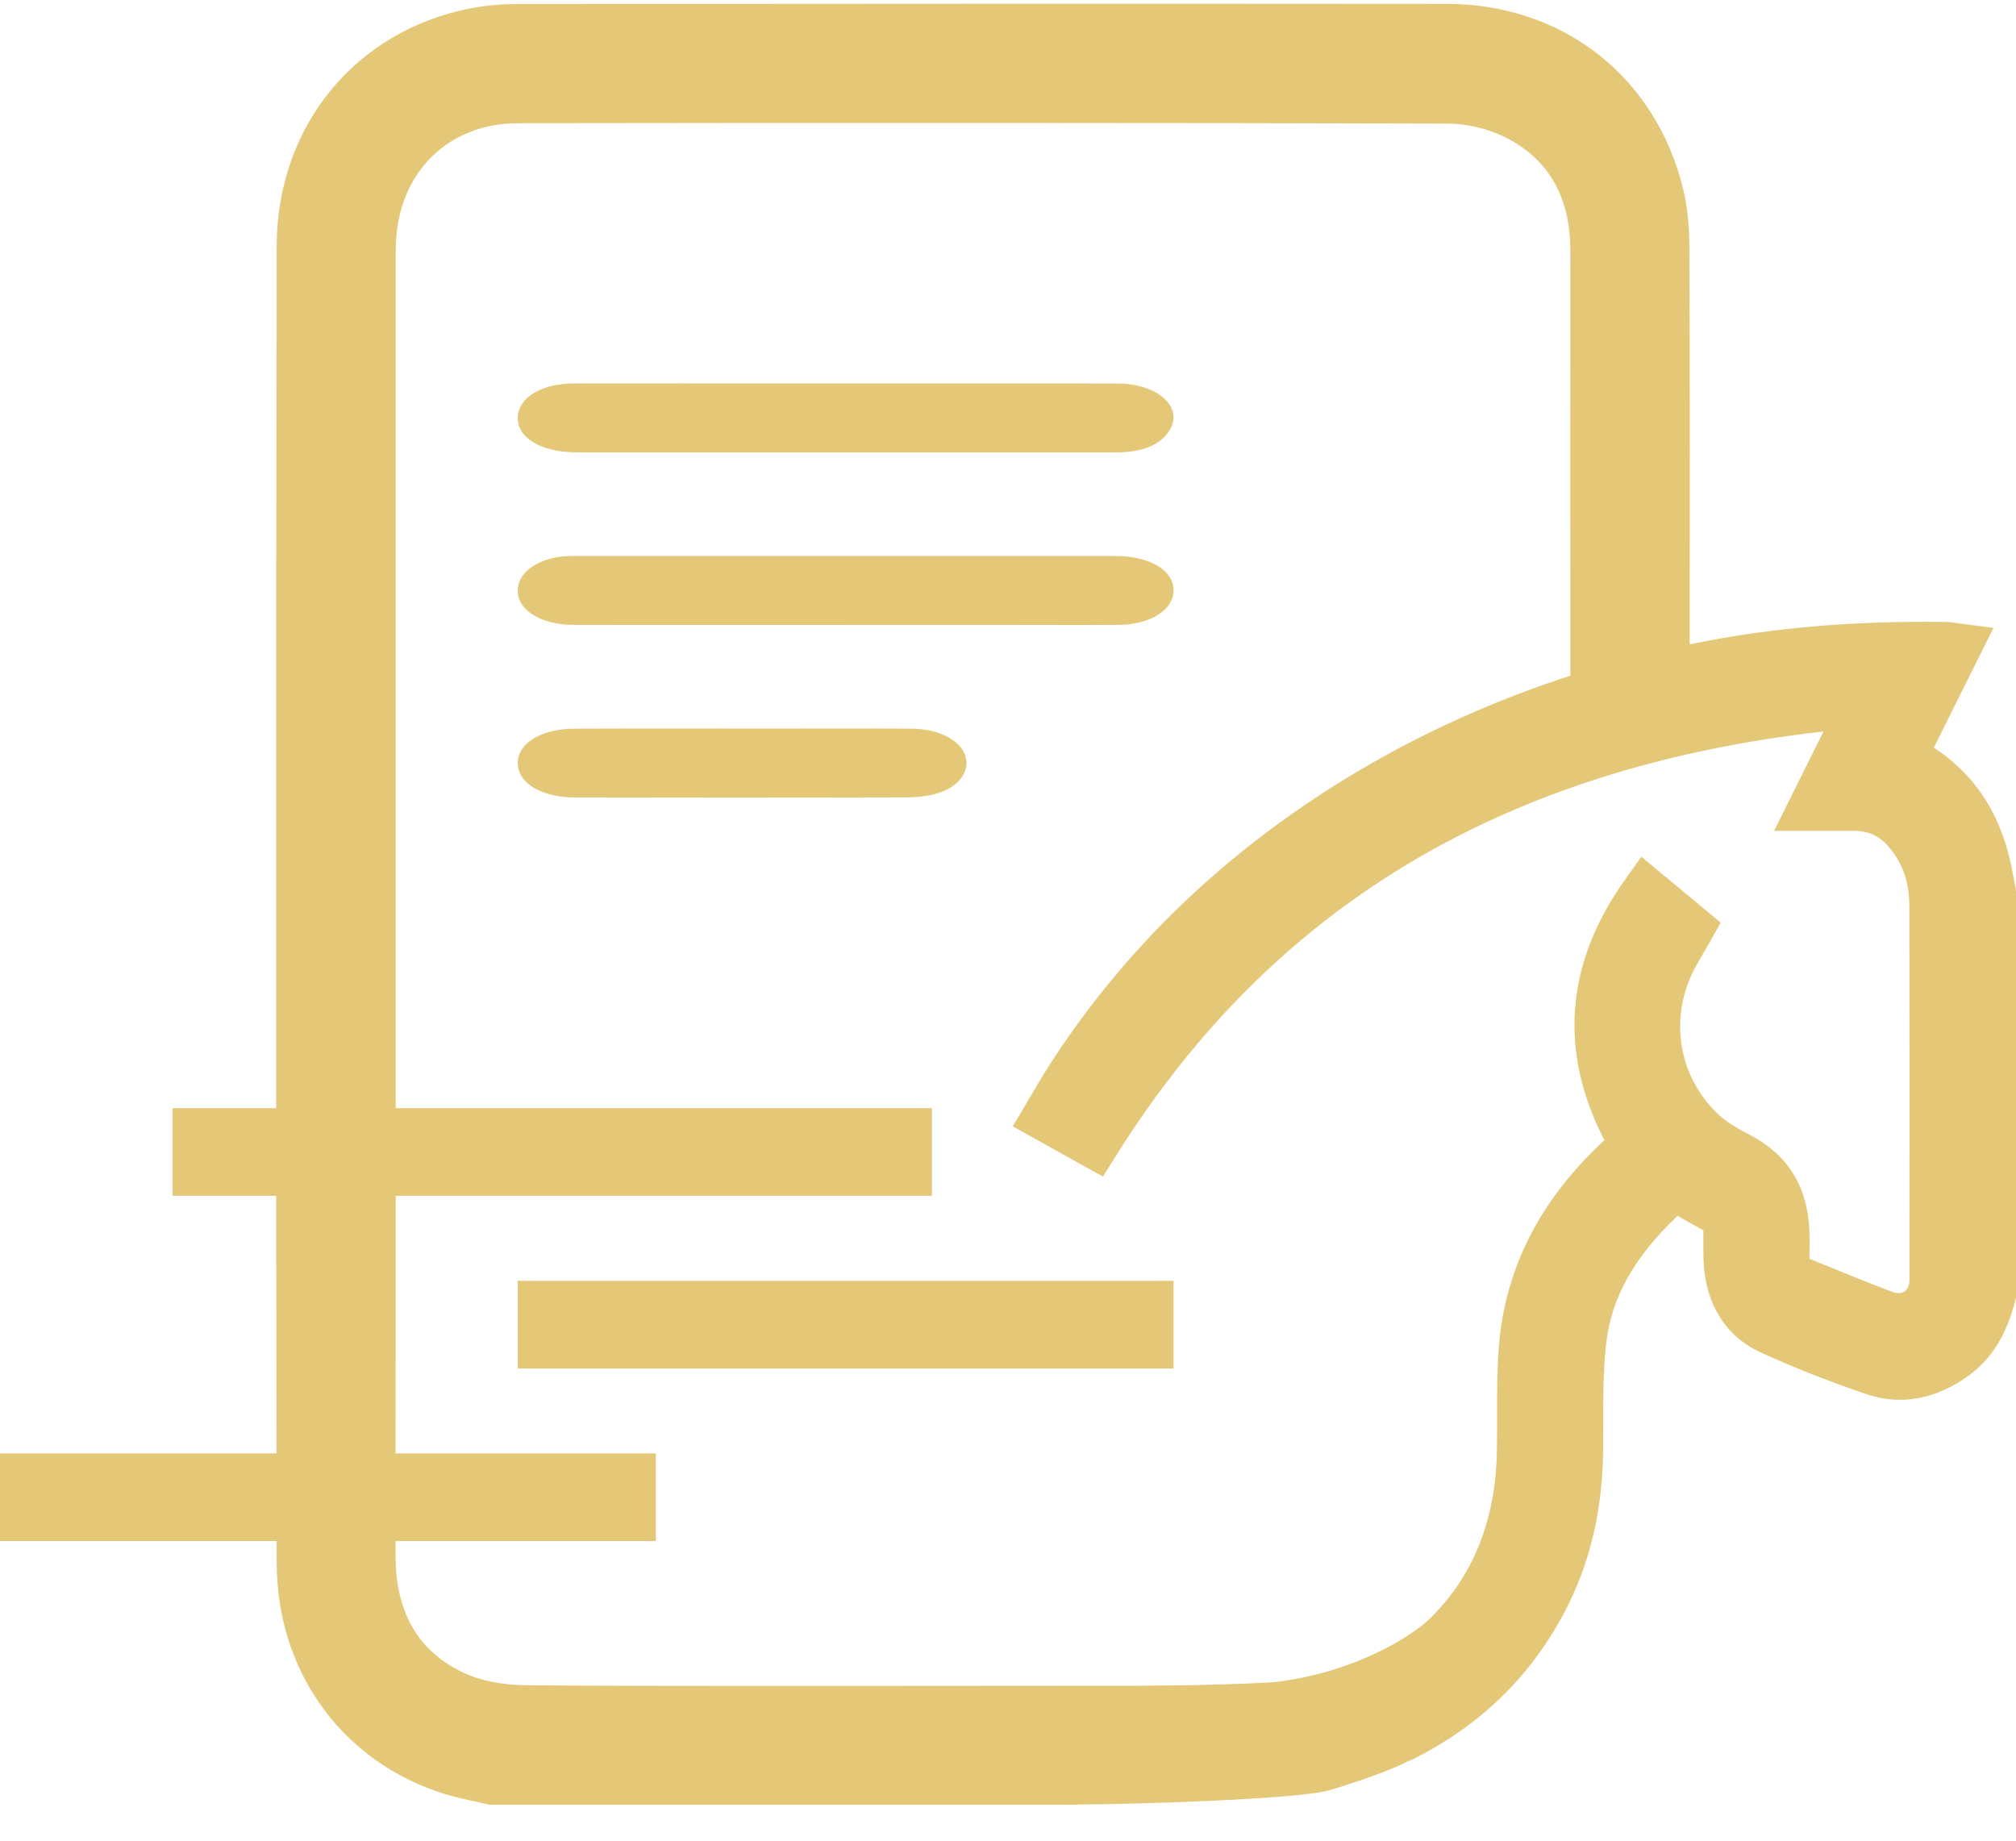<svg xmlns="http://www.w3.org/2000/svg" width="46" height="42" viewBox="0 0 46 42" fill="none"><path d="M45.533 20.235C45.52 20.173 45.508 20.111 45.496 20.047C45.293 18.882 44.779 18.037 43.926 17.465C43.806 17.384 43.683 17.319 43.554 17.249C43.548 17.246 43.543 17.244 43.539 17.241L43.586 17.146C43.959 16.398 44.327 15.659 44.701 14.908L44.81 14.688L44.566 14.657L44.509 14.648C44.467 14.642 44.437 14.639 44.404 14.638C44.247 14.636 44.089 14.635 43.932 14.635C42.171 14.635 40.581 14.772 39.071 15.057C36.162 15.604 33.462 16.621 31.046 18.08C28.195 19.802 25.899 22.03 24.218 24.702C24.127 24.848 24.041 24.994 23.952 25.148C23.907 25.226 23.86 25.304 23.813 25.384L23.722 25.539L25.014 26.259L25.102 26.118C28.861 20.124 34.51 16.869 42.363 16.173L41.196 18.519H42.044C42.131 18.519 42.217 18.519 42.303 18.519C42.759 18.522 43.121 18.685 43.413 19.017C43.805 19.463 44.005 20.018 44.008 20.666C44.014 23.354 44.015 26.152 44.01 29.218C44.01 29.644 43.719 29.953 43.318 29.953C43.224 29.953 43.127 29.935 43.03 29.899C42.509 29.706 41.985 29.492 41.478 29.284L41.13 29.142C40.927 29.059 40.835 28.918 40.839 28.694C40.843 28.497 40.847 28.292 40.838 28.088C40.805 27.262 40.426 26.656 39.712 26.288C39.456 26.157 39.132 25.977 38.882 25.737C37.88 24.777 37.61 23.332 38.192 22.056C38.27 21.885 38.367 21.722 38.469 21.548C38.52 21.463 38.57 21.377 38.619 21.289L38.691 21.162L37.533 20.201L37.424 20.355C36.096 22.228 36.009 24.111 37.159 26.111C37.131 26.136 37.105 26.161 37.078 26.188C36.931 26.325 36.781 26.467 36.635 26.612C35.446 27.797 34.776 29.179 34.644 30.721C34.6 31.25 34.6 31.788 34.601 32.308C34.601 32.598 34.601 32.898 34.595 33.191C34.553 34.863 33.987 36.236 32.912 37.275L32.781 37.393C32.768 37.404 31.508 38.509 29.246 38.815C28.719 38.886 25.918 38.928 24.848 38.938C24.783 39.542 24.582 40.133 24.433 40.733C24.527 40.735 24.624 40.737 24.723 40.737C25.583 40.737 29.524 40.633 30.212 40.43C30.797 40.255 31.322 40.068 31.772 39.875C31.814 39.857 31.854 39.84 31.893 39.822H31.929L31.959 39.791C32.333 39.611 32.688 39.404 33.016 39.176C33.891 38.572 34.611 37.793 35.152 36.859C35.798 35.748 36.117 34.52 36.132 33.102C36.134 32.905 36.134 32.706 36.134 32.508C36.134 31.881 36.134 31.233 36.206 30.608C36.347 29.375 36.986 28.291 38.215 27.205L38.345 27.279C38.581 27.412 38.809 27.542 39.04 27.668C39.223 27.767 39.305 27.902 39.308 28.106C39.308 28.186 39.308 28.265 39.308 28.344C39.307 28.499 39.305 28.658 39.316 28.818C39.362 29.605 39.725 30.174 40.366 30.465C41.135 30.815 41.934 31.13 42.742 31.401C42.941 31.468 43.145 31.502 43.348 31.502C43.789 31.502 44.23 31.344 44.66 31.032C45.209 30.633 45.424 30.049 45.549 29.585L45.555 29.564V20.32L45.538 20.236L45.533 20.235Z" fill="#E4C878"></path><path d="M45.739 20.19C45.726 20.131 45.715 20.073 45.704 20.012C45.491 18.787 44.948 17.897 44.045 17.291C43.969 17.241 43.894 17.196 43.819 17.153C44.176 16.435 44.529 15.724 44.89 15.002L45.131 14.519L44.54 14.441C44.495 14.435 44.457 14.43 44.41 14.428C44.251 14.426 44.093 14.425 43.934 14.425C42.159 14.425 40.556 14.565 39.033 14.851C36.099 15.403 33.377 16.429 30.939 17.901C28.059 19.641 25.739 21.891 24.041 24.591C23.95 24.737 23.866 24.881 23.776 25.033L23.762 25.056C23.72 25.129 23.677 25.202 23.633 25.278L23.431 25.618L25.087 26.54L25.281 26.23C28.944 20.39 34.417 17.177 42.007 16.418L40.856 18.731H42.043C42.131 18.73 42.216 18.73 42.302 18.731C42.7 18.734 43.002 18.869 43.255 19.157C43.612 19.564 43.795 20.073 43.797 20.669C43.804 23.34 43.805 26.137 43.8 29.22C43.8 29.529 43.601 29.745 43.318 29.745C43.248 29.745 43.176 29.731 43.103 29.704C42.584 29.512 42.062 29.299 41.557 29.092L41.209 28.95C41.087 28.899 41.046 28.837 41.05 28.7C41.053 28.499 41.057 28.291 41.048 28.081C41.012 27.174 40.594 26.509 39.809 26.104C39.566 25.979 39.258 25.808 39.028 25.589C38.092 24.691 37.839 23.34 38.385 22.148C38.458 21.986 38.552 21.827 38.652 21.658C38.702 21.572 38.754 21.484 38.804 21.395L38.96 21.115L37.493 19.897L37.252 20.236C35.904 22.138 35.786 24.049 36.894 26.073C36.76 26.2 36.621 26.331 36.485 26.465C35.26 27.687 34.569 29.114 34.434 30.706C34.388 31.244 34.389 31.787 34.389 32.311C34.389 32.6 34.389 32.897 34.383 33.188C34.342 34.802 33.797 36.126 32.771 37.12L32.639 37.238C32.627 37.249 31.396 38.314 29.215 38.609C28.7 38.68 25.939 38.72 24.863 38.73C24.855 38.871 24.84 39.012 24.818 39.15C25.872 39.141 28.733 39.099 29.272 39.025C31.602 38.71 32.907 37.564 32.919 37.552L33.057 37.429C34.172 36.351 34.76 34.928 34.803 33.201C34.81 32.904 34.81 32.603 34.809 32.312C34.809 31.797 34.807 31.263 34.851 30.742C34.978 29.252 35.628 27.913 36.781 26.764C36.924 26.622 37.072 26.482 37.219 26.344L37.421 26.154L37.339 26.01C36.241 24.1 36.317 22.301 37.572 20.512L38.42 21.216C38.376 21.294 38.331 21.37 38.287 21.446C38.182 21.625 38.083 21.793 38 21.974C37.379 23.332 37.667 24.87 38.735 25.893C39.003 26.15 39.346 26.341 39.614 26.479C40.264 26.814 40.595 27.344 40.626 28.1C40.634 28.298 40.63 28.499 40.627 28.694C40.62 29.001 40.767 29.225 41.047 29.34L41.395 29.482C41.903 29.69 42.428 29.905 42.955 30.1C43.075 30.144 43.196 30.166 43.316 30.166C43.829 30.166 44.217 29.759 44.218 29.221C44.223 26.137 44.222 23.339 44.216 20.668C44.214 19.968 43.995 19.366 43.569 18.881C43.236 18.502 42.822 18.315 42.303 18.312C42.216 18.312 42.13 18.312 42.041 18.312H41.533L42.716 15.934L42.342 15.968C34.429 16.669 28.737 19.945 24.939 25.982L24.01 25.465C24.049 25.4 24.086 25.334 24.123 25.27L24.137 25.247C24.224 25.098 24.306 24.956 24.395 24.817C26.057 22.173 28.332 19.969 31.153 18.263C33.547 16.817 36.224 15.809 39.108 15.266C40.605 14.985 42.183 14.847 43.931 14.847C44.088 14.847 44.244 14.848 44.397 14.851C44.422 14.851 44.444 14.855 44.478 14.859L44.489 14.861C44.122 15.598 43.762 16.323 43.396 17.058L43.348 17.152L43.275 17.343L43.454 17.44C43.579 17.506 43.695 17.569 43.807 17.644C44.61 18.182 45.094 18.983 45.287 20.087C45.298 20.152 45.311 20.215 45.325 20.282L45.337 20.345V29.54C45.22 29.971 45.023 30.508 44.528 30.867C43.957 31.282 43.369 31.398 42.801 31.207C42.001 30.939 41.208 30.627 40.446 30.28C39.88 30.023 39.559 29.515 39.518 28.81C39.509 28.657 39.511 28.502 39.512 28.351C39.512 28.27 39.513 28.19 39.512 28.109C39.508 27.827 39.385 27.626 39.134 27.489C38.906 27.365 38.683 27.238 38.442 27.101L38.182 26.953L38.069 27.052C36.8 28.175 36.139 29.299 35.991 30.589C35.919 31.225 35.919 31.88 35.919 32.512V32.554C35.919 32.737 35.919 32.921 35.916 33.105C35.903 34.485 35.591 35.68 34.965 36.758C34.439 37.664 33.74 38.422 32.891 39.007C32.572 39.229 32.226 39.43 31.862 39.606L31.801 39.634C31.763 39.651 31.724 39.669 31.682 39.687C31.24 39.878 30.723 40.062 30.147 40.233C29.478 40.431 25.558 40.532 24.717 40.532C24.637 40.532 24.558 40.531 24.481 40.529C24.444 40.668 24.409 40.806 24.378 40.946C24.488 40.949 24.601 40.951 24.716 40.951C25.596 40.951 29.557 40.845 30.266 40.635C30.858 40.459 31.39 40.27 31.846 40.073C31.876 40.061 31.904 40.048 31.933 40.035H32.011L32.076 39.968C32.447 39.787 32.801 39.579 33.128 39.353C34.03 38.731 34.769 37.929 35.326 36.968C35.99 35.825 36.32 34.562 36.335 33.108C36.337 32.923 36.337 32.739 36.337 32.554V32.512C36.337 31.891 36.337 31.248 36.406 30.636C36.538 29.493 37.12 28.483 38.234 27.466H38.236C38.475 27.603 38.699 27.731 38.931 27.857C39.048 27.92 39.088 27.985 39.089 28.112C39.089 28.19 39.089 28.267 39.089 28.346C39.088 28.504 39.086 28.667 39.097 28.834C39.148 29.703 39.553 30.335 40.269 30.662C41.045 31.014 41.852 31.331 42.666 31.604C43.363 31.839 44.092 31.701 44.774 31.205C45.376 30.767 45.607 30.141 45.743 29.642L45.756 29.593V20.321L45.733 20.192L45.739 20.19Z" fill="#E4C878"></path><path d="M45.589 20.222C45.577 20.161 45.564 20.1 45.553 20.038C45.347 18.857 44.826 17.999 43.959 17.417C43.848 17.342 43.735 17.281 43.616 17.218L43.638 17.174C44.011 16.425 44.379 15.686 44.753 14.935L44.899 14.642L44.518 14.591C44.472 14.585 44.442 14.581 44.406 14.58C44.248 14.578 44.091 14.577 43.933 14.577C42.167 14.577 40.573 14.715 39.059 15C36.143 15.549 33.437 16.569 31.015 18.03C28.157 19.758 25.853 21.992 24.168 24.671C24.078 24.814 23.996 24.957 23.907 25.107L23.89 25.136C23.848 25.208 23.806 25.281 23.762 25.355L23.639 25.562L25.032 26.338L25.15 26.15C28.884 20.197 34.482 16.955 42.263 16.241L41.1 18.579H42.042C42.129 18.578 42.215 18.579 42.302 18.579C42.739 18.582 43.088 18.738 43.368 19.056C43.751 19.492 43.947 20.034 43.949 20.668C43.955 23.342 43.956 26.139 43.951 29.22C43.951 29.613 43.684 29.897 43.318 29.897C43.229 29.897 43.14 29.881 43.05 29.848C42.529 29.655 42.005 29.441 41.499 29.234L41.151 29.092C40.971 29.018 40.894 28.898 40.897 28.699C40.9 28.501 40.904 28.295 40.896 28.09C40.861 27.241 40.472 26.619 39.738 26.241C39.486 26.112 39.166 25.933 38.922 25.699C37.938 24.756 37.672 23.337 38.245 22.086C38.322 21.918 38.418 21.756 38.52 21.583C38.571 21.498 38.621 21.411 38.67 21.322L38.765 21.152L37.522 20.12L37.376 20.326C36.042 22.208 35.947 24.098 37.084 26.105L37.032 26.154C36.888 26.29 36.737 26.43 36.593 26.575C35.393 27.77 34.718 29.165 34.585 30.721C34.539 31.253 34.541 31.792 34.542 32.313C34.542 32.603 34.542 32.902 34.535 33.194C34.493 34.849 33.934 36.209 32.873 37.235L32.741 37.353C32.728 37.363 31.477 38.458 29.237 38.76C28.713 38.831 25.925 38.872 24.853 38.883C24.85 38.922 24.845 38.961 24.84 38.999C25.907 38.989 28.723 38.948 29.253 38.875C31.537 38.567 32.806 37.45 32.819 37.439L32.953 37.319C34.038 36.269 34.61 34.882 34.653 33.196C34.66 32.901 34.66 32.601 34.659 32.311C34.659 31.793 34.657 31.256 34.703 30.729C34.833 29.202 35.498 27.832 36.676 26.656C36.821 26.513 36.969 26.372 37.118 26.233L37.233 26.124L37.21 26.084C36.073 24.107 36.159 22.244 37.472 20.392L37.545 20.289L38.617 21.18L38.569 21.265C38.52 21.353 38.471 21.438 38.419 21.524C38.316 21.698 38.219 21.863 38.14 22.037C37.547 23.334 37.823 24.805 38.843 25.783C39.097 26.027 39.428 26.212 39.686 26.344C40.379 26.701 40.747 27.29 40.78 28.093C40.788 28.295 40.785 28.499 40.781 28.696C40.776 28.943 40.883 29.108 41.108 29.199L41.456 29.341C41.963 29.549 42.487 29.763 43.011 29.956C43.114 29.994 43.217 30.013 43.319 30.013C43.752 30.013 44.067 29.679 44.069 29.219C44.074 26.138 44.073 23.341 44.066 20.667C44.064 20.005 43.859 19.436 43.456 18.979C43.154 18.633 42.776 18.464 42.304 18.461C42.218 18.461 42.131 18.461 42.043 18.461H41.289L42.461 16.107L42.356 16.116C34.483 16.813 28.822 20.076 25.052 26.089L24.993 26.182L23.801 25.518L23.862 25.416C23.906 25.341 23.948 25.269 23.99 25.196L24.007 25.167C24.095 25.017 24.177 24.875 24.266 24.734C25.941 22.07 28.233 19.849 31.075 18.131C33.485 16.676 36.178 15.662 39.081 15.116C40.587 14.832 42.173 14.694 43.932 14.694C44.09 14.694 44.246 14.695 44.403 14.697C44.433 14.697 44.461 14.702 44.501 14.708L44.722 14.737L44.649 14.884C44.275 15.636 43.907 16.376 43.534 17.123L43.462 17.268L43.527 17.304C43.655 17.372 43.777 17.436 43.894 17.516C44.733 18.08 45.239 18.912 45.439 20.06C45.449 20.123 45.463 20.185 45.476 20.249L45.491 20.328V29.558L45.487 29.573C45.364 30.027 45.154 30.6 44.621 30.988C44.01 31.433 43.37 31.555 42.756 31.35C41.95 31.08 41.153 30.766 40.386 30.416C39.766 30.134 39.415 29.581 39.37 28.818C39.36 28.659 39.361 28.502 39.363 28.349C39.363 28.269 39.364 28.189 39.363 28.109C39.36 27.884 39.266 27.73 39.065 27.621C38.836 27.496 38.608 27.367 38.371 27.231L38.205 27.137L38.173 27.164C36.933 28.26 36.288 29.353 36.145 30.604C36.075 31.232 36.074 31.882 36.074 32.51V32.541C36.074 32.729 36.074 32.916 36.072 33.104C36.058 34.511 35.739 35.73 35.1 36.832C34.563 37.758 33.85 38.531 32.981 39.13C32.656 39.355 32.303 39.561 31.932 39.741L31.903 39.766L31.868 39.771C31.829 39.789 31.789 39.807 31.747 39.824C31.299 40.017 30.777 40.203 30.195 40.376C29.512 40.579 25.576 40.681 24.722 40.681C24.629 40.681 24.537 40.681 24.447 40.677C24.437 40.716 24.428 40.755 24.418 40.793C24.518 40.796 24.619 40.797 24.722 40.797C25.588 40.797 29.535 40.693 30.229 40.487C30.816 40.313 31.343 40.125 31.794 39.931C31.832 39.914 31.869 39.898 31.905 39.881H31.952L31.992 39.84C32.365 39.66 32.72 39.452 33.047 39.225C33.929 38.616 34.654 37.831 35.201 36.89C35.852 35.77 36.175 34.531 36.188 33.104C36.191 32.916 36.191 32.728 36.191 32.54V32.509C36.191 31.884 36.191 31.238 36.261 30.617C36.4 29.406 37.022 28.344 38.219 27.278L38.317 27.334C38.551 27.468 38.779 27.597 39.009 27.722C39.173 27.811 39.243 27.926 39.247 28.108C39.247 28.187 39.247 28.265 39.247 28.345C39.246 28.501 39.243 28.661 39.254 28.823C39.301 29.633 39.677 30.22 40.338 30.521C41.11 30.872 41.912 31.187 42.72 31.459C43.371 31.677 44.048 31.548 44.691 31.082C45.255 30.671 45.474 30.076 45.602 29.602L45.61 29.572V20.32L45.591 20.222H45.589Z" fill="#E4C878"></path><path d="M45.795 20.179C45.782 20.12 45.771 20.062 45.76 20.002C45.544 18.761 44.992 17.859 44.075 17.243C44.014 17.202 43.955 17.166 43.894 17.131C44.243 16.43 44.589 15.734 44.94 15.029L45.218 14.472L44.545 14.383C44.498 14.377 44.459 14.371 44.408 14.369C44.249 14.367 44.09 14.366 43.931 14.366C42.152 14.366 40.546 14.506 39.019 14.792C36.079 15.346 33.349 16.375 30.906 17.85C28.019 19.594 25.692 21.852 23.989 24.559C23.895 24.707 23.809 24.857 23.725 25.001L23.698 25.047C23.66 25.114 23.621 25.18 23.581 25.247L23.348 25.639L25.105 26.617L25.329 26.26C28.964 20.463 34.39 17.262 41.906 16.486L40.761 18.788H42.043C42.13 18.787 42.215 18.787 42.3 18.788C42.68 18.791 42.969 18.919 43.21 19.194C43.558 19.59 43.736 20.087 43.738 20.668C43.744 23.319 43.745 26.116 43.74 29.218C43.74 29.493 43.565 29.686 43.317 29.686C43.254 29.686 43.189 29.673 43.123 29.649C42.606 29.458 42.086 29.244 41.579 29.037L41.231 28.895C41.132 28.854 41.105 28.813 41.108 28.7C41.111 28.498 41.115 28.29 41.107 28.078C41.069 27.148 40.641 26.466 39.835 26.051C39.596 25.928 39.292 25.759 39.069 25.545C38.15 24.665 37.902 23.34 38.438 22.17C38.51 22.012 38.604 21.853 38.702 21.686C38.753 21.599 38.804 21.512 38.854 21.422L39.034 21.099L37.481 19.81L37.204 20.2C35.85 22.11 35.724 24.028 36.821 26.059C36.696 26.176 36.569 26.297 36.444 26.422C35.208 27.654 34.512 29.092 34.375 30.699C34.33 31.24 34.33 31.783 34.331 32.31C34.331 32.597 34.331 32.895 34.325 33.185C34.283 34.783 33.746 36.094 32.731 37.075L32.601 37.191C32.588 37.202 31.364 38.257 29.207 38.548C28.695 38.617 25.943 38.658 24.865 38.669C24.859 38.849 24.839 39.028 24.808 39.207C25.855 39.197 28.735 39.155 29.28 39.081C31.622 38.763 32.945 37.604 32.957 37.593L33.097 37.468C34.224 36.378 34.817 34.941 34.861 33.198C34.868 32.902 34.868 32.602 34.867 32.308C34.867 31.793 34.865 31.262 34.909 30.743C35.035 29.267 35.679 27.94 36.822 26.801C36.964 26.659 37.114 26.519 37.26 26.382L37.495 26.16L37.39 25.977C36.315 24.107 36.378 22.345 37.584 20.593L38.345 21.225C38.309 21.288 38.272 21.351 38.234 21.414C38.129 21.594 38.029 21.763 37.946 21.945C37.315 23.326 37.609 24.891 38.694 25.93C38.969 26.193 39.316 26.387 39.587 26.527C40.217 26.851 40.538 27.366 40.567 28.099C40.575 28.293 40.571 28.493 40.568 28.688C40.562 29.022 40.72 29.265 41.026 29.389L41.38 29.534C41.887 29.741 42.41 29.955 42.935 30.15C43.062 30.196 43.19 30.22 43.316 30.22C43.863 30.22 44.275 29.788 44.276 29.217C44.282 26.131 44.281 23.334 44.274 20.664C44.272 19.949 44.049 19.335 43.613 18.838C43.268 18.446 42.84 18.253 42.303 18.249C42.216 18.249 42.13 18.249 42.041 18.249H41.626L42.813 15.864L42.336 15.905C34.424 16.606 28.727 19.876 24.919 25.9L24.09 25.438C24.117 25.392 24.143 25.346 24.171 25.299L24.188 25.27C24.27 25.129 24.354 24.984 24.442 24.844C26.101 22.208 28.368 20.009 31.182 18.309C33.57 16.867 36.239 15.861 39.117 15.32C40.61 15.039 42.184 14.902 43.929 14.902C44.086 14.902 44.242 14.903 44.393 14.905C44.395 14.905 44.396 14.905 44.398 14.905C44.044 15.616 43.695 16.317 43.342 17.027L43.179 17.354L43.426 17.488C43.55 17.553 43.665 17.615 43.774 17.688C44.563 18.218 45.039 19.004 45.228 20.093C45.239 20.156 45.251 20.218 45.266 20.29L45.277 20.347V29.528C45.163 29.948 44.969 30.47 44.493 30.817C43.934 31.222 43.371 31.334 42.819 31.148C42.02 30.881 41.23 30.57 40.468 30.223C39.923 29.975 39.615 29.484 39.574 28.803C39.565 28.652 39.567 28.498 39.568 28.349C39.568 28.268 39.569 28.187 39.568 28.104C39.564 27.805 39.427 27.579 39.16 27.434C38.932 27.31 38.707 27.182 38.469 27.047L38.172 26.879L38.028 27.006C36.748 28.138 36.081 29.274 35.931 30.58C35.86 31.22 35.859 31.875 35.859 32.509V32.541C35.859 32.728 35.859 32.914 35.857 33.101C35.843 34.471 35.535 35.656 34.913 36.726C34.392 37.625 33.7 38.376 32.856 38.957C32.54 39.176 32.196 39.377 31.835 39.551L31.776 39.578C31.738 39.595 31.701 39.612 31.659 39.63C31.218 39.82 30.704 40.002 30.129 40.174C29.465 40.37 25.55 40.47 24.717 40.47C24.642 40.47 24.568 40.47 24.496 40.468C24.448 40.645 24.403 40.823 24.365 41.001C24.48 41.004 24.597 41.007 24.718 41.007C25.604 41.007 29.57 40.9 30.284 40.688C30.878 40.512 31.413 40.321 31.871 40.123C31.897 40.113 31.922 40.101 31.947 40.091H32.036L32.112 40.014C32.482 39.832 32.835 39.624 33.162 39.398C34.071 38.772 34.817 37.963 35.378 36.995C36.047 35.843 36.379 34.572 36.394 33.107C36.396 32.923 36.396 32.74 36.396 32.556V32.51C36.396 31.892 36.396 31.251 36.466 30.641C36.594 29.522 37.16 28.533 38.243 27.537C38.469 27.665 38.684 27.787 38.904 27.908C39.002 27.96 39.031 28.006 39.032 28.113C39.032 28.19 39.032 28.268 39.032 28.346C39.031 28.504 39.029 28.669 39.039 28.837C39.092 29.729 39.509 30.378 40.246 30.714C41.025 31.067 41.832 31.386 42.648 31.659C43.364 31.899 44.112 31.758 44.81 31.252C45.427 30.804 45.663 30.164 45.801 29.657L45.816 29.601V20.321L45.793 20.18L45.795 20.179Z" fill="#E4C878"></path><path d="M45.718 20.265L45.704 20.196C45.692 20.137 45.679 20.077 45.669 20.016C45.457 18.801 44.919 17.918 44.023 17.317C43.941 17.261 43.856 17.212 43.77 17.166C44.133 16.437 44.492 15.717 44.857 14.984L45.075 14.544L44.589 14.48C44.566 14.477 44.549 14.475 44.533 14.472C44.492 14.466 44.456 14.461 44.414 14.46H44.411H44.408C44.25 14.458 44.091 14.457 43.933 14.457C42.159 14.457 40.559 14.595 39.038 14.882C36.108 15.433 33.389 16.458 30.956 17.927C28.082 19.664 25.765 21.911 24.07 24.606C23.976 24.754 23.891 24.902 23.799 25.057C23.754 25.134 23.709 25.212 23.662 25.292L23.478 25.602L23.792 25.777C24.149 25.976 24.476 26.159 24.783 26.329L25.073 26.491L25.25 26.209C28.927 20.344 34.433 17.123 42.065 16.375L41.793 16.919L41.163 18.186L40.911 18.692H41.477C41.583 18.692 41.684 18.692 41.781 18.692C41.87 18.692 41.956 18.692 42.041 18.692C42.127 18.692 42.214 18.692 42.299 18.692C42.702 18.695 43.023 18.838 43.279 19.13C43.648 19.549 43.828 20.051 43.83 20.665C43.837 23.349 43.838 26.146 43.833 29.215C43.833 29.545 43.62 29.776 43.316 29.776C43.242 29.776 43.166 29.761 43.089 29.733C42.571 29.541 42.046 29.327 41.539 29.119C41.424 29.072 41.309 29.024 41.194 28.978C41.059 28.922 41.01 28.847 41.013 28.697C41.016 28.495 41.02 28.288 41.012 28.079C40.975 27.185 40.565 26.529 39.791 26.131C39.546 26.005 39.235 25.832 39.002 25.61C38.055 24.701 37.799 23.335 38.351 22.128C38.426 21.966 38.521 21.805 38.62 21.635C38.671 21.549 38.722 21.462 38.772 21.373L38.914 21.119L38.69 20.933L38.33 20.634C38.156 20.489 37.978 20.341 37.79 20.185L37.499 19.944L37.281 20.252C35.956 22.121 35.841 24.078 36.938 26.075C36.797 26.207 36.652 26.345 36.51 26.485C35.29 27.701 34.603 29.12 34.468 30.703C34.422 31.24 34.423 31.782 34.423 32.306C34.423 32.594 34.423 32.894 34.417 33.185C34.376 34.811 33.826 36.146 32.781 37.153L32.661 37.26C32.649 37.27 31.422 38.34 29.22 38.639C28.702 38.709 25.936 38.75 24.86 38.761C24.852 38.878 24.84 38.995 24.822 39.111C25.851 39.103 28.657 39.069 29.266 38.986C31.616 38.668 32.894 37.522 32.894 37.522V37.528C34.1 36.434 34.721 34.986 34.767 33.195C34.788 32.375 34.747 31.551 34.817 30.735C34.951 29.164 35.645 27.842 36.757 26.735C36.961 26.531 37.173 26.337 37.38 26.142C36.215 24.197 36.242 22.325 37.567 20.456C37.885 20.719 38.172 20.959 38.467 21.203C38.318 21.471 38.156 21.719 38.034 21.984C37.426 23.314 37.706 24.851 38.761 25.864C39.01 26.102 39.323 26.286 39.632 26.444C40.313 26.795 40.632 27.351 40.663 28.095C40.671 28.293 40.667 28.492 40.664 28.69C40.657 28.988 40.794 29.193 41.063 29.304C41.698 29.562 42.329 29.826 42.97 30.063C43.089 30.107 43.207 30.127 43.319 30.127C43.798 30.127 44.185 29.755 44.186 29.216C44.19 26.364 44.19 23.515 44.184 20.664C44.182 20.006 43.99 19.405 43.545 18.898C43.215 18.523 42.801 18.345 42.306 18.341C42.219 18.341 42.133 18.341 42.045 18.341C41.868 18.341 41.684 18.341 41.479 18.341C41.871 17.552 42.245 16.8 42.659 15.97C35.147 16.566 29.049 19.492 24.954 26.022C24.647 25.852 24.32 25.669 23.965 25.471C24.105 25.235 24.231 25.01 24.367 24.793C26.09 22.053 28.377 19.895 31.138 18.227C33.608 16.735 36.273 15.759 39.104 15.226C40.701 14.926 42.313 14.807 43.933 14.807C44.09 14.807 44.247 14.808 44.404 14.81C44.438 14.812 44.474 14.819 44.544 14.828C44.129 15.662 43.721 16.481 43.307 17.314C43.49 17.416 43.667 17.5 43.828 17.608C44.707 18.198 45.146 19.058 45.324 20.076C45.338 20.163 45.357 20.249 45.375 20.335V29.538C45.231 30.068 45.016 30.552 44.552 30.889C44.176 31.162 43.768 31.325 43.342 31.325C43.163 31.325 42.978 31.296 42.792 31.234C41.992 30.965 41.201 30.654 40.434 30.305C39.818 30.025 39.525 29.478 39.486 28.807C39.472 28.573 39.483 28.339 39.48 28.103C39.477 27.836 39.357 27.642 39.12 27.513C38.813 27.346 38.509 27.171 38.189 26.99C37.085 27.944 36.203 29.068 36.028 30.587C35.934 31.416 35.963 32.261 35.953 33.099C35.941 34.404 35.657 35.633 34.998 36.77C34.46 37.695 33.766 38.442 32.914 39.03C32.584 39.259 32.232 39.464 31.854 39.645C31.853 39.646 31.852 39.646 31.852 39.646C31.803 39.668 31.754 39.69 31.702 39.712C31.306 39.882 30.8 40.069 30.161 40.26C29.395 40.487 25.439 40.56 24.721 40.56C24.638 40.56 24.556 40.56 24.476 40.557C24.445 40.673 24.417 40.788 24.39 40.905C24.498 40.908 24.608 40.91 24.721 40.91C25.598 40.91 29.555 40.804 30.26 40.595C30.852 40.419 31.383 40.23 31.839 40.033C31.869 40.021 31.898 40.008 31.927 39.995H31.996L32.058 39.934C32.43 39.753 32.785 39.545 33.113 39.318C34.009 38.701 34.745 37.902 35.3 36.946C35.961 35.808 36.29 34.551 36.304 33.103C36.306 32.905 36.306 32.706 36.306 32.507C36.306 31.885 36.306 31.242 36.376 30.627C36.509 29.471 37.101 28.446 38.233 27.419L38.257 27.432C38.495 27.568 38.72 27.696 38.952 27.822C39.079 27.891 39.126 27.969 39.128 28.109C39.128 28.186 39.128 28.264 39.128 28.343C39.127 28.5 39.125 28.663 39.136 28.828C39.185 29.67 39.594 30.308 40.288 30.625C41.063 30.976 41.868 31.294 42.682 31.567C42.9 31.639 43.121 31.677 43.343 31.677C43.822 31.677 44.298 31.508 44.758 31.174C45.351 30.741 45.58 30.122 45.714 29.63L45.727 29.585V20.3L45.719 20.266L45.718 20.265Z" fill="#E4C878"></path><path d="M45.908 20.151C45.897 20.095 45.885 20.038 45.875 19.98C45.653 18.706 45.085 17.778 44.14 17.144C44.11 17.124 44.079 17.104 44.046 17.084C44.378 16.415 44.709 15.753 45.044 15.08L45.394 14.376L44.561 14.267C44.518 14.261 44.474 14.254 44.423 14.252H44.409C44.319 14.25 44.231 14.25 44.142 14.249H43.721C42.019 14.259 40.47 14.4 38.997 14.678C36.043 15.233 33.3 16.267 30.845 17.75C27.942 19.504 25.602 21.774 23.889 24.497C23.793 24.649 23.707 24.797 23.616 24.954L23.606 24.97C23.564 25.042 23.522 25.114 23.479 25.188L23.186 25.682L23.688 25.963C24.045 26.161 24.372 26.344 24.679 26.515L25.144 26.773L25.427 26.323C29.009 20.61 34.336 17.435 41.705 16.625L40.571 18.905H42.042C42.128 18.904 42.213 18.905 42.298 18.905C42.642 18.907 42.904 19.024 43.122 19.271C43.455 19.652 43.619 20.108 43.621 20.668C43.627 23.355 43.629 26.153 43.623 29.218C43.623 29.431 43.502 29.569 43.317 29.569C43.268 29.569 43.216 29.558 43.163 29.539C42.646 29.348 42.125 29.135 41.619 28.928L41.274 28.787C41.239 28.773 41.23 28.763 41.229 28.763C41.229 28.763 41.222 28.748 41.223 28.703C41.227 28.5 41.231 28.288 41.222 28.074C41.182 27.099 40.733 26.384 39.888 25.948C39.655 25.828 39.362 25.665 39.148 25.461C38.267 24.615 38.03 23.343 38.543 22.219C38.613 22.066 38.705 21.91 38.801 21.744C38.853 21.657 38.904 21.569 38.955 21.479L39.182 21.072L38.462 20.474C38.288 20.329 38.111 20.182 37.923 20.026L37.458 19.641L37.108 20.135C35.765 22.029 35.62 24.014 36.676 26.036C36.576 26.131 36.467 26.236 36.361 26.341C35.105 27.592 34.397 29.055 34.257 30.69C34.211 31.235 34.212 31.782 34.213 32.31C34.213 32.598 34.213 32.894 34.207 33.183C34.167 34.752 33.638 36.038 32.641 37L32.521 37.106C32.509 37.116 31.311 38.148 29.19 38.434C28.683 38.504 25.941 38.544 24.865 38.554C24.865 38.814 24.834 39.071 24.785 39.326C25.818 39.316 28.74 39.273 29.294 39.199C30.995 38.969 32.144 38.321 32.683 37.949V38.006L33.035 37.687C34.276 36.56 34.929 35.052 34.977 33.204C34.984 32.906 34.984 32.602 34.983 32.31C34.983 31.798 34.981 31.269 35.025 30.756C35.149 29.308 35.781 28.006 36.904 26.887C37.046 26.745 37.196 26.605 37.34 26.47C37.401 26.412 37.463 26.354 37.523 26.297L37.645 26.181L37.558 26.037C36.462 24.205 36.477 22.478 37.608 20.768C37.732 20.871 37.853 20.972 37.972 21.07L38.194 21.255C38.174 21.289 38.155 21.322 38.135 21.355C38.032 21.529 37.925 21.71 37.839 21.899C37.187 23.326 37.49 24.942 38.612 26.017C38.897 26.29 39.254 26.49 39.532 26.633C40.13 26.94 40.421 27.407 40.449 28.105C40.458 28.297 40.454 28.496 40.45 28.688C40.443 29.069 40.631 29.356 40.98 29.499L41.322 29.639C41.834 29.849 42.364 30.065 42.893 30.261C43.032 30.312 43.174 30.338 43.315 30.338C43.928 30.338 44.391 29.857 44.392 29.219C44.397 26.151 44.396 23.352 44.39 20.665C44.388 19.921 44.155 19.28 43.699 18.762C43.336 18.349 42.866 18.137 42.303 18.133C42.216 18.133 42.129 18.132 42.041 18.132H41.815L43.009 15.733L42.639 15.762C34.569 16.404 28.757 19.669 24.88 25.744C24.68 25.633 24.471 25.516 24.252 25.395C24.262 25.377 24.273 25.359 24.283 25.341C24.372 25.19 24.455 25.046 24.543 24.906C26.191 22.286 28.446 20.1 31.244 18.408C33.62 16.974 36.276 15.973 39.14 15.434C40.626 15.154 42.193 15.018 43.93 15.018C44.025 15.018 44.119 15.018 44.212 15.019C43.845 15.755 43.483 16.483 43.116 17.221L43.027 17.4L43.203 17.498C43.259 17.529 43.315 17.559 43.371 17.588C43.492 17.652 43.605 17.713 43.709 17.782C44.471 18.294 44.931 19.055 45.114 20.112C45.126 20.179 45.14 20.244 45.154 20.31L45.163 20.356V29.51C44.999 30.101 44.778 30.463 44.427 30.719C43.902 31.101 43.373 31.208 42.858 31.034C42.062 30.768 41.275 30.458 40.519 30.113C40.009 29.881 39.731 29.437 39.693 28.794C39.685 28.648 39.686 28.502 39.687 28.346C39.687 28.264 39.688 28.182 39.687 28.099C39.683 27.758 39.52 27.491 39.218 27.328C38.991 27.204 38.769 27.078 38.533 26.943L38.162 26.732L38.05 26.829C36.683 28.008 35.974 29.195 35.817 30.561C35.744 31.207 35.743 31.866 35.743 32.504C35.743 32.701 35.743 32.897 35.741 33.094C35.727 34.442 35.425 35.608 34.814 36.661C34.293 37.557 33.633 38.275 32.792 38.854C32.473 39.076 31.754 39.455 31.754 39.455C31.71 39.475 31.665 39.495 31.616 39.516C31.606 39.52 31.597 39.524 31.587 39.528C31.157 39.712 30.656 39.89 30.098 40.056C29.445 40.249 25.541 40.347 24.718 40.347C24.654 40.347 24.59 40.347 24.528 40.345C24.459 40.599 24.393 40.854 24.342 41.112C24.464 41.116 24.59 41.118 24.718 41.118C25.615 41.118 29.592 41.009 30.317 40.795C30.916 40.616 32.903 39.715 33.23 39.489C34.152 38.853 34.908 38.032 35.479 37.048C36.159 35.878 36.496 34.587 36.511 33.102C36.513 32.908 36.513 32.714 36.513 32.518V32.504C36.513 31.887 36.513 31.25 36.581 30.647C36.703 29.578 37.238 28.631 38.26 27.673C38.459 27.787 38.651 27.895 38.849 28.002C38.913 28.036 38.915 28.047 38.915 28.106C38.915 28.179 38.915 28.254 38.915 28.336C38.914 28.496 38.912 28.662 38.922 28.836C38.977 29.76 39.43 30.461 40.197 30.811C40.977 31.166 41.79 31.485 42.611 31.761C42.849 31.841 43.094 31.882 43.338 31.882C43.862 31.882 44.38 31.699 44.877 31.339C45.524 30.867 45.77 30.205 45.912 29.68L45.932 29.608V20.295L45.905 20.147L45.908 20.151Z" fill="#E4C878"></path><path d="M31.851 39.437C31.842 39.437 31.831 39.437 31.822 39.439L31.851 39.437Z" fill="#E4C878"></path><path d="M45.783 20.287L45.761 20.18C45.749 20.122 45.737 20.064 45.726 20.004C45.512 18.773 44.965 17.878 44.056 17.268C43.995 17.227 43.929 17.187 43.849 17.141C44.204 16.429 44.554 15.724 44.91 15.009L45.166 14.496L44.542 14.414C44.499 14.407 44.462 14.402 44.409 14.4C44.27 14.398 44.131 14.397 43.992 14.397H43.876C42.122 14.4 40.535 14.54 39.027 14.823C36.091 15.376 33.365 16.402 30.925 17.876C28.043 19.618 25.72 21.871 24.02 24.573C23.926 24.723 23.84 24.87 23.749 25.027C23.704 25.103 23.659 25.182 23.611 25.261L23.397 25.622L23.764 25.827C24.12 26.025 24.447 26.208 24.754 26.378L25.093 26.566L25.299 26.237C28.953 20.412 34.404 17.207 41.966 16.44L40.817 18.747H42.042C42.13 18.746 42.215 18.747 42.3 18.747C42.685 18.75 42.992 18.887 43.237 19.165C43.596 19.574 43.771 20.063 43.773 20.662C43.78 23.358 43.781 26.155 43.776 29.212C43.776 29.507 43.586 29.714 43.317 29.714C43.25 29.714 43.18 29.701 43.11 29.675C42.593 29.484 42.07 29.27 41.562 29.062L41.217 28.921C41.104 28.875 41.07 28.821 41.072 28.694C41.075 28.492 41.079 28.284 41.071 28.074C41.033 27.157 40.612 26.485 39.818 26.077C39.577 25.953 39.27 25.783 39.043 25.564C38.114 24.674 37.864 23.334 38.405 22.151C38.478 21.991 38.572 21.831 38.671 21.662C38.721 21.576 38.773 21.489 38.823 21.4L38.989 21.103L38.368 20.587C38.193 20.442 38.016 20.294 37.827 20.138L37.489 19.857L37.234 20.216C35.905 22.092 35.782 24.059 36.866 26.062C36.726 26.194 36.598 26.315 36.47 26.442C35.24 27.668 34.547 29.1 34.411 30.697C34.365 31.237 34.367 31.78 34.367 32.315C34.367 32.601 34.367 32.895 34.36 33.182C34.319 34.792 33.774 36.113 32.744 37.108L32.624 37.215C32.612 37.225 31.395 38.284 29.213 38.579C28.698 38.649 25.942 38.689 24.864 38.7C24.862 38.739 24.86 38.777 24.856 38.816C25.931 38.806 28.707 38.765 29.228 38.694C31.461 38.393 32.688 37.312 32.701 37.302L32.823 37.194C33.879 36.176 34.435 34.827 34.477 33.185C34.484 32.897 34.484 32.601 34.483 32.305C34.483 31.782 34.481 31.242 34.526 30.708C34.66 29.138 35.342 27.731 36.552 26.525C36.688 26.39 36.825 26.259 36.979 26.116L37.011 26.085L36.989 26.045C35.904 24.07 36.019 22.133 37.328 20.285L37.51 20.028L37.752 20.229C37.94 20.385 38.118 20.532 38.292 20.678L38.839 21.132L38.72 21.344C38.671 21.432 38.62 21.52 38.57 21.605C38.469 21.776 38.374 21.937 38.299 22.103C37.737 23.333 37.997 24.725 38.962 25.651C39.201 25.879 39.516 26.055 39.765 26.182C40.518 26.57 40.917 27.209 40.953 28.08C40.961 28.287 40.958 28.494 40.954 28.694C40.951 28.868 41.014 28.965 41.172 29.031L41.519 29.172C42.026 29.38 42.549 29.595 43.069 29.787C43.152 29.817 43.235 29.833 43.316 29.833C43.654 29.833 43.89 29.579 43.891 29.214C43.897 26.158 43.895 23.36 43.889 20.664C43.887 20.036 43.702 19.521 43.323 19.091C43.055 18.785 42.721 18.636 42.3 18.633C42.215 18.633 42.129 18.633 42.041 18.633H41.005L42.162 16.306L42.057 16.316C34.403 17.067 28.888 20.293 25.198 26.178L25.051 26.412L24.809 26.277C24.502 26.107 24.175 25.924 23.818 25.726L23.556 25.58L23.71 25.322C23.757 25.242 23.803 25.164 23.848 25.087C23.938 24.931 24.023 24.785 24.117 24.637C25.807 21.95 28.117 19.709 30.984 17.978C33.412 16.512 36.125 15.49 39.047 14.94C40.548 14.657 42.127 14.519 43.873 14.515V14.75C42.142 14.753 40.578 14.89 39.09 15.17C36.195 15.715 33.508 16.727 31.105 18.178C28.27 19.891 25.986 22.107 24.316 24.762C24.225 24.906 24.141 25.051 24.052 25.204C24.007 25.282 23.96 25.362 23.913 25.442L23.883 25.493L23.935 25.522C24.292 25.721 24.618 25.904 24.925 26.074L24.973 26.101L25.003 26.054C28.815 19.974 34.559 16.697 42.559 16.037L41.383 18.401H42.042C42.131 18.4 42.217 18.401 42.303 18.401C42.793 18.404 43.185 18.58 43.5 18.938C43.911 19.407 44.122 19.987 44.124 20.665C44.13 23.354 44.131 26.151 44.126 29.216C44.126 29.702 43.778 30.068 43.317 30.068C43.209 30.068 43.098 30.047 42.989 30.007C42.466 29.814 41.941 29.599 41.432 29.391L41.084 29.249C40.838 29.148 40.716 28.96 40.722 28.69C40.725 28.494 40.729 28.291 40.721 28.091C40.688 27.298 40.341 26.742 39.658 26.391C39.395 26.256 39.061 26.069 38.801 25.82C37.763 24.824 37.483 23.328 38.086 22.007C38.167 21.83 38.265 21.663 38.369 21.488C38.419 21.404 38.469 21.318 38.517 21.231L38.541 21.189L38.154 20.866C37.977 20.718 37.797 20.568 37.605 20.41L37.556 20.37L37.519 20.421C36.204 22.277 36.134 24.145 37.306 26.13C37.256 26.177 37.207 26.224 37.157 26.27C37.012 26.407 36.862 26.548 36.717 26.692C35.547 27.858 34.889 29.215 34.76 30.729C34.716 31.253 34.717 31.788 34.717 32.306C34.717 32.597 34.717 32.897 34.71 33.192C34.666 34.915 34.076 36.328 32.954 37.392V37.389L32.856 37.476C32.844 37.488 31.562 38.616 29.26 38.926C28.725 38.999 25.894 39.041 24.832 39.05C24.827 39.089 24.821 39.128 24.814 39.167C25.866 39.157 28.734 39.115 29.275 39.041C31.255 38.773 32.495 37.909 32.837 37.641V37.656L32.935 37.568C34.145 36.47 34.781 34.998 34.827 33.193C34.834 32.897 34.834 32.596 34.833 32.304C34.833 31.788 34.831 31.256 34.876 30.736C35.003 29.251 35.65 27.918 36.799 26.773C36.943 26.63 37.092 26.489 37.237 26.353C37.298 26.295 37.359 26.237 37.42 26.181L37.454 26.148L37.43 26.108C36.27 24.17 36.318 22.347 37.578 20.538C37.752 20.681 37.917 20.819 38.08 20.954L38.392 21.214C38.351 21.285 38.31 21.357 38.269 21.426C38.164 21.606 38.064 21.775 37.981 21.956C37.356 23.323 37.647 24.872 38.721 25.902C38.993 26.162 39.337 26.354 39.606 26.493C40.247 26.823 40.574 27.347 40.605 28.094C40.613 28.29 40.609 28.492 40.606 28.686C40.6 29.004 40.75 29.235 41.041 29.355L41.389 29.497C41.898 29.705 42.425 29.921 42.95 30.114C43.072 30.16 43.196 30.183 43.319 30.183C43.846 30.183 44.244 29.767 44.245 29.214C44.25 26.148 44.249 23.351 44.242 20.662C44.24 19.955 44.021 19.348 43.589 18.859C43.256 18.48 42.825 18.285 42.306 18.281C42.22 18.281 42.133 18.28 42.045 18.28H41.573L42.758 15.902L42.654 15.91C34.582 16.552 28.785 19.834 24.935 25.942C24.658 25.788 24.363 25.624 24.046 25.447C24.082 25.384 24.119 25.322 24.155 25.26C24.243 25.108 24.327 24.963 24.417 24.821C26.077 22.18 28.349 19.978 31.168 18.275C33.56 16.831 36.233 15.823 39.115 15.281C40.61 15 42.187 14.863 43.933 14.863C44.09 14.863 44.246 14.864 44.401 14.866C44.418 14.866 44.435 14.869 44.456 14.871C44.096 15.594 43.743 16.305 43.384 17.024L43.23 17.335L43.279 17.362C43.335 17.394 43.391 17.423 43.445 17.451C43.569 17.518 43.687 17.58 43.797 17.654C44.595 18.19 45.075 18.985 45.267 20.083C45.278 20.149 45.292 20.213 45.305 20.278L45.317 20.339V29.528C45.194 29.98 45.003 30.488 44.518 30.841C43.953 31.25 43.374 31.366 42.811 31.177C42.011 30.908 41.219 30.597 40.458 30.251C39.901 29.997 39.585 29.496 39.544 28.802C39.534 28.651 39.536 28.494 39.537 28.344C39.537 28.263 39.538 28.182 39.537 28.101C39.533 27.815 39.403 27.599 39.147 27.461C38.918 27.336 38.69 27.207 38.456 27.073L38.182 26.918L38.151 26.945C36.816 28.098 36.123 29.253 35.97 30.579C35.899 31.217 35.898 31.872 35.898 32.505C35.898 32.703 35.898 32.9 35.896 33.098C35.882 34.473 35.572 35.664 34.947 36.739C34.422 37.643 33.727 38.397 32.88 38.981C32.554 39.207 32.2 39.413 31.829 39.591L31.826 39.593C31.778 39.615 31.73 39.636 31.678 39.658C31.237 39.849 30.72 40.032 30.144 40.204C29.477 40.402 25.559 40.503 24.721 40.503C24.643 40.503 24.566 40.502 24.49 40.499C24.48 40.538 24.469 40.577 24.46 40.616C24.545 40.618 24.632 40.619 24.721 40.619C25.569 40.619 29.499 40.517 30.177 40.317C30.757 40.144 31.278 39.959 31.724 39.767C31.773 39.746 31.819 39.725 31.866 39.704H31.878L31.889 39.693C32.263 39.512 32.619 39.306 32.948 39.079C33.809 38.486 34.516 37.718 35.049 36.799C35.684 35.706 36 34.496 36.013 33.1C36.015 32.902 36.015 32.705 36.015 32.506C36.015 31.876 36.015 31.224 36.087 30.594C36.234 29.309 36.905 28.185 38.197 27.062L38.398 27.176C38.633 27.31 38.861 27.44 39.092 27.565C39.309 27.683 39.417 27.86 39.421 28.105C39.421 28.184 39.421 28.265 39.421 28.345C39.42 28.497 39.417 28.656 39.427 28.811C39.471 29.552 39.81 30.087 40.409 30.36C41.175 30.709 41.97 31.022 42.774 31.291C43.373 31.492 43.991 31.371 44.586 30.939C45.106 30.561 45.311 30.001 45.431 29.555L45.433 29.547V20.336L45.418 20.257C45.406 20.194 45.392 20.13 45.38 20.066C45.183 18.934 44.686 18.114 43.86 17.561C43.745 17.483 43.625 17.42 43.498 17.352C43.46 17.332 43.421 17.311 43.382 17.29L43.487 17.08C43.858 16.336 44.222 15.601 44.595 14.855L44.632 14.781L44.491 14.762C44.454 14.757 44.429 14.754 44.402 14.753C44.265 14.751 44.128 14.75 43.99 14.75V14.515C44.129 14.515 44.268 14.517 44.411 14.519C44.451 14.52 44.484 14.525 44.523 14.53L44.986 14.591L44.803 14.958C44.438 15.69 44.08 16.411 43.717 17.14L43.691 17.19L43.741 17.217C43.842 17.273 43.919 17.318 43.988 17.365C44.869 17.957 45.399 18.827 45.609 20.025C45.619 20.085 45.632 20.145 45.644 20.208L45.658 20.276L45.664 29.577L45.654 29.614C45.523 30.096 45.299 30.704 44.721 31.127C44.064 31.603 43.367 31.736 42.698 31.512C41.886 31.24 41.082 30.924 40.31 30.572C39.637 30.265 39.241 29.645 39.193 28.825C39.183 28.662 39.184 28.501 39.185 28.344C39.185 28.265 39.186 28.186 39.185 28.109C39.183 27.948 39.123 27.85 38.978 27.772C38.747 27.646 38.522 27.517 38.284 27.382L38.224 27.348L38.192 27.377C37.047 28.415 36.451 29.445 36.316 30.622C36.247 31.24 36.246 31.885 36.246 32.508V32.54C36.246 32.728 36.246 32.916 36.244 33.104C36.23 34.541 35.904 35.789 35.248 36.918C34.697 37.867 33.967 38.659 33.078 39.272C32.752 39.498 32.4 39.704 32.031 39.884L31.97 39.94H31.924L31.9 39.945C31.872 39.958 31.843 39.97 31.814 39.983C31.36 40.178 30.831 40.367 30.241 40.543C29.541 40.749 25.59 40.855 24.719 40.855C24.61 40.855 24.505 40.853 24.4 40.85C24.39 40.889 24.382 40.928 24.374 40.966C24.486 40.969 24.601 40.972 24.719 40.972C25.601 40.972 29.565 40.865 30.274 40.655C30.869 40.478 31.403 40.288 31.86 40.091C31.887 40.081 31.912 40.069 31.937 40.057H32.018L32.091 39.986C32.462 39.804 32.816 39.596 33.144 39.369C34.048 38.746 34.789 37.941 35.349 36.978C36.014 35.831 36.346 34.565 36.36 33.106C36.362 32.918 36.362 32.73 36.362 32.541V32.51C36.362 31.889 36.362 31.248 36.432 30.636C36.562 29.501 37.136 28.501 38.24 27.493C38.473 27.627 38.695 27.752 38.922 27.876C39.032 27.934 39.066 27.992 39.068 28.112C39.068 28.189 39.068 28.267 39.068 28.348C39.067 28.506 39.065 28.668 39.076 28.834C39.127 29.7 39.548 30.356 40.262 30.681C41.038 31.034 41.845 31.352 42.661 31.625C43.365 31.862 44.102 31.723 44.79 31.224C45.398 30.781 45.632 30.149 45.767 29.648L45.782 29.596V20.291L45.783 20.287Z" fill="#E4C878"></path><path d="M45.994 20.329V20.282L45.965 20.126C45.954 20.074 45.944 20.022 45.934 19.969C45.709 18.679 45.133 17.738 44.175 17.094C44.158 17.083 44.142 17.072 44.124 17.062C44.45 16.409 44.771 15.762 45.099 15.104L45.486 14.327L44.572 14.207C44.527 14.2 44.481 14.194 44.413 14.191C44.273 14.189 44.133 14.188 43.993 14.188H43.876C42.109 14.191 40.511 14.332 38.99 14.617C36.029 15.175 33.28 16.21 30.819 17.697C27.908 19.456 25.562 21.732 23.844 24.463C23.749 24.615 23.663 24.763 23.57 24.921L23.564 24.932C23.522 25.005 23.479 25.079 23.433 25.154L23.108 25.701L23.663 26.01C24.02 26.209 24.347 26.392 24.654 26.562L25.167 26.846L25.479 26.349C29.034 20.679 34.314 17.516 41.608 16.69L40.48 18.958H42.044C42.131 18.957 42.216 18.957 42.301 18.958C42.627 18.96 42.875 19.07 43.081 19.305C43.405 19.673 43.564 20.117 43.566 20.663C43.572 23.364 43.573 26.16 43.568 29.213C43.568 29.355 43.503 29.505 43.32 29.505C43.278 29.505 43.233 29.497 43.186 29.479C42.673 29.289 42.151 29.075 41.645 28.868L41.3 28.727C41.294 28.725 41.289 28.723 41.286 28.721C41.286 28.714 41.286 28.707 41.286 28.698C41.289 28.493 41.293 28.282 41.284 28.065C41.243 27.068 40.783 26.336 39.918 25.89C39.69 25.772 39.401 25.612 39.192 25.413C38.329 24.585 38.096 23.339 38.599 22.238C38.667 22.088 38.758 21.935 38.856 21.768C38.907 21.68 38.96 21.592 39.01 21.501L39.262 21.052L38.507 20.424C38.332 20.279 38.154 20.131 37.965 19.975L37.451 19.549L37.065 20.093C35.718 21.995 35.564 23.987 36.608 26.017C36.505 26.114 36.415 26.201 36.324 26.292C35.058 27.554 34.345 29.029 34.204 30.678C34.158 31.226 34.159 31.778 34.16 32.314C34.16 32.597 34.16 32.89 34.154 33.175C34.114 34.728 33.592 36.001 32.608 36.949L32.488 37.055C32.476 37.066 31.289 38.085 29.189 38.369C28.683 38.437 25.945 38.477 24.871 38.487C24.877 38.788 24.839 39.083 24.78 39.376C25.804 39.366 28.75 39.323 29.308 39.248C30.916 39.03 32.054 38.424 32.631 38.046V38.129L33.08 37.722C34.334 36.585 34.993 35.062 35.04 33.197C35.048 32.896 35.048 32.594 35.047 32.302C35.047 31.792 35.044 31.264 35.088 30.753C35.211 29.319 35.836 28.03 36.95 26.921C37.093 26.779 37.241 26.639 37.385 26.505C37.447 26.447 37.508 26.389 37.569 26.332L37.725 26.184L37.615 25.999C36.542 24.206 36.545 22.519 37.627 20.846C37.737 20.938 37.844 21.026 37.949 21.114L38.126 21.261C38.114 21.281 38.102 21.302 38.09 21.322C37.983 21.505 37.882 21.677 37.795 21.868C37.132 23.317 37.44 24.96 38.58 26.052C38.87 26.331 39.232 26.533 39.514 26.678C40.09 26.975 40.372 27.427 40.4 28.101C40.407 28.289 40.404 28.485 40.4 28.681C40.391 29.087 40.593 29.395 40.965 29.548L41.313 29.69C41.824 29.899 42.35 30.114 42.88 30.31C43.026 30.364 43.175 30.391 43.322 30.391C43.968 30.391 44.457 29.885 44.458 29.213C44.463 26.142 44.462 23.343 44.456 20.659C44.453 19.9 44.216 19.247 43.75 18.718C43.376 18.291 42.891 18.073 42.31 18.069C42.223 18.069 42.136 18.068 42.046 18.068H41.916L43.114 15.66L42.641 15.698C34.571 16.339 28.755 19.598 24.867 25.66C24.697 25.565 24.522 25.468 24.339 25.366C24.339 25.366 24.339 25.365 24.34 25.363C24.427 25.213 24.51 25.071 24.599 24.931C26.241 22.318 28.49 20.139 31.281 18.453C33.65 17.022 36.3 16.023 39.157 15.486C40.64 15.206 42.204 15.071 43.937 15.071C44 15.071 44.062 15.071 44.126 15.071C43.816 15.691 43.511 16.306 43.201 16.928L42.957 17.419L43.182 17.543C43.239 17.574 43.296 17.605 43.352 17.634C43.47 17.697 43.583 17.757 43.684 17.825C44.432 18.327 44.883 19.076 45.065 20.115C45.076 20.183 45.09 20.25 45.104 20.317L45.112 20.357V29.497C44.998 29.905 44.823 30.359 44.4 30.667C43.89 31.038 43.379 31.141 42.885 30.975C42.092 30.708 41.306 30.4 40.551 30.056C40.063 29.834 39.797 29.406 39.76 28.786C39.752 28.641 39.753 28.488 39.754 28.343C39.754 28.261 39.755 28.179 39.754 28.095C39.749 27.731 39.576 27.447 39.254 27.273C39.022 27.146 38.791 27.014 38.566 26.887L38.163 26.658L38.02 26.782C36.641 27.972 35.926 29.17 35.767 30.552C35.693 31.202 35.693 31.862 35.693 32.501V32.516C35.693 32.708 35.693 32.899 35.691 33.091C35.678 34.429 35.377 35.587 34.771 36.63C34.262 37.507 33.588 38.237 32.767 38.804C32.449 39.024 32.105 39.223 31.744 39.398C31.698 39.419 31.652 39.44 31.6 39.461C31.166 39.648 30.658 39.828 30.089 39.997C29.441 40.19 25.543 40.287 24.726 40.287C24.667 40.287 24.609 40.287 24.552 40.285C24.472 40.577 24.394 40.871 24.339 41.167C24.464 41.171 24.593 41.173 24.726 41.173C25.629 41.173 29.612 41.064 30.341 40.847C30.944 40.667 31.486 40.475 31.95 40.275C31.962 40.269 31.976 40.263 31.988 40.258L32.097 40.201L32.221 40.151C32.59 39.968 32.943 39.76 33.271 39.533C34.2 38.893 34.964 38.065 35.539 37.074C36.223 35.895 36.564 34.595 36.579 33.099C36.581 32.916 36.581 32.732 36.581 32.548V32.501C36.581 31.887 36.581 31.251 36.649 30.651C36.769 29.607 37.288 28.68 38.278 27.743C38.457 27.845 38.641 27.949 38.831 28.052C38.853 28.063 38.862 28.071 38.864 28.071C38.864 28.075 38.866 28.085 38.867 28.105C38.867 28.181 38.867 28.258 38.867 28.337C38.866 28.498 38.864 28.665 38.875 28.838C38.93 29.785 39.395 30.505 40.184 30.864C40.966 31.22 41.78 31.54 42.603 31.816C43.375 32.076 44.177 31.927 44.923 31.386C45.584 30.904 45.834 30.23 45.98 29.695L46.001 29.615V20.324L45.994 20.329Z" fill="#E4C878"></path><path d="M35.832 15.599C35.9 15.548 35.976 15.504 36.059 15.47C36.846 15.148 37.702 14.961 38.554 14.998C38.557 12.235 38.559 8.07 38.548 5.675C38.546 5.226 38.514 4.765 38.409 4.33C37.787 1.752 35.666 0.091 33.007 0.088C27.495 0.082 17.354 0.085 11.843 0.091C11.477 0.091 11.111 0.118 10.752 0.187C8.119 0.693 6.319 2.867 6.313 5.616C6.297 13.532 6.296 27.747 6.313 35.662C6.32 38.391 8.106 40.546 10.707 41.077C10.861 41.109 11.013 41.145 11.166 41.18H24.599C25.031 40.591 26.045 40.589 26.703 40.509C27.024 40.469 27.369 40.44 27.714 40.392C27.789 40.356 27.865 40.321 27.942 40.288C28.121 40.21 28.293 40.206 28.447 40.251C28.575 40.217 28.701 40.177 28.823 40.131C28.893 39.846 28.852 39.541 28.708 39.24C28.461 38.72 28.024 38.467 27.452 38.465C26 38.459 13.357 38.485 11.907 38.45C11.455 38.439 10.967 38.355 10.564 38.162C9.456 37.633 9.024 36.682 9.025 35.477C9.032 27.687 9.029 13.596 9.029 5.805C9.029 5.681 9.032 5.556 9.04 5.433C9.151 3.88 10.265 2.813 11.825 2.811C17.349 2.802 27.498 2.801 33.021 2.82C33.449 2.821 33.912 2.924 34.297 3.109C35.376 3.627 35.834 4.55 35.832 5.729C35.828 8.287 35.83 12.969 35.832 15.604V15.599Z" fill="#E4C878"></path><path d="M19.294 8.749C21.363 8.749 23.432 8.746 25.501 8.751C26.413 8.753 27.006 9.285 26.692 9.81C26.507 10.121 26.142 10.287 25.632 10.318C25.481 10.326 25.328 10.322 25.176 10.322C21.17 10.322 17.165 10.322 13.159 10.322C12.336 10.322 11.778 9.978 11.815 9.5C11.848 9.061 12.366 8.752 13.088 8.75C14.71 8.746 16.333 8.749 17.955 8.749C18.401 8.749 18.847 8.749 19.294 8.749Z" fill="#E4C878"></path><path d="M19.287 14.26C17.227 14.26 15.167 14.262 13.107 14.259C12.278 14.258 11.729 13.87 11.824 13.366C11.891 13.011 12.329 12.734 12.892 12.692C12.982 12.686 13.075 12.686 13.166 12.686C17.255 12.686 21.345 12.685 25.434 12.686C26.245 12.686 26.794 13.018 26.777 13.491C26.761 13.927 26.239 14.253 25.528 14.258C24.645 14.264 23.762 14.259 22.88 14.259C21.682 14.259 20.485 14.259 19.288 14.259L19.287 14.26Z" fill="#E4C878"></path><path d="M16.926 18.198C15.654 18.198 14.382 18.2 13.11 18.196C12.435 18.195 11.919 17.927 11.83 17.545C11.71 17.041 12.263 16.63 13.089 16.627C14.62 16.621 16.149 16.625 17.68 16.625C18.725 16.625 19.769 16.62 20.814 16.627C21.417 16.631 21.912 16.89 22.024 17.239C22.145 17.615 21.862 17.984 21.313 18.124C21.117 18.173 20.892 18.194 20.68 18.195C19.429 18.201 18.177 18.198 16.926 18.198Z" fill="#E4C878"></path><path d="M21.264 25.286V27.286H3.938V25.286H21.264Z" fill="#E4C878"></path><path d="M11.813 31.225V29.225H26.777V31.225H11.813Z" fill="#E4C878"></path><path d="M0 35.163V33.163H14.964V35.163H0Z" fill="#E4C878"></path></svg>